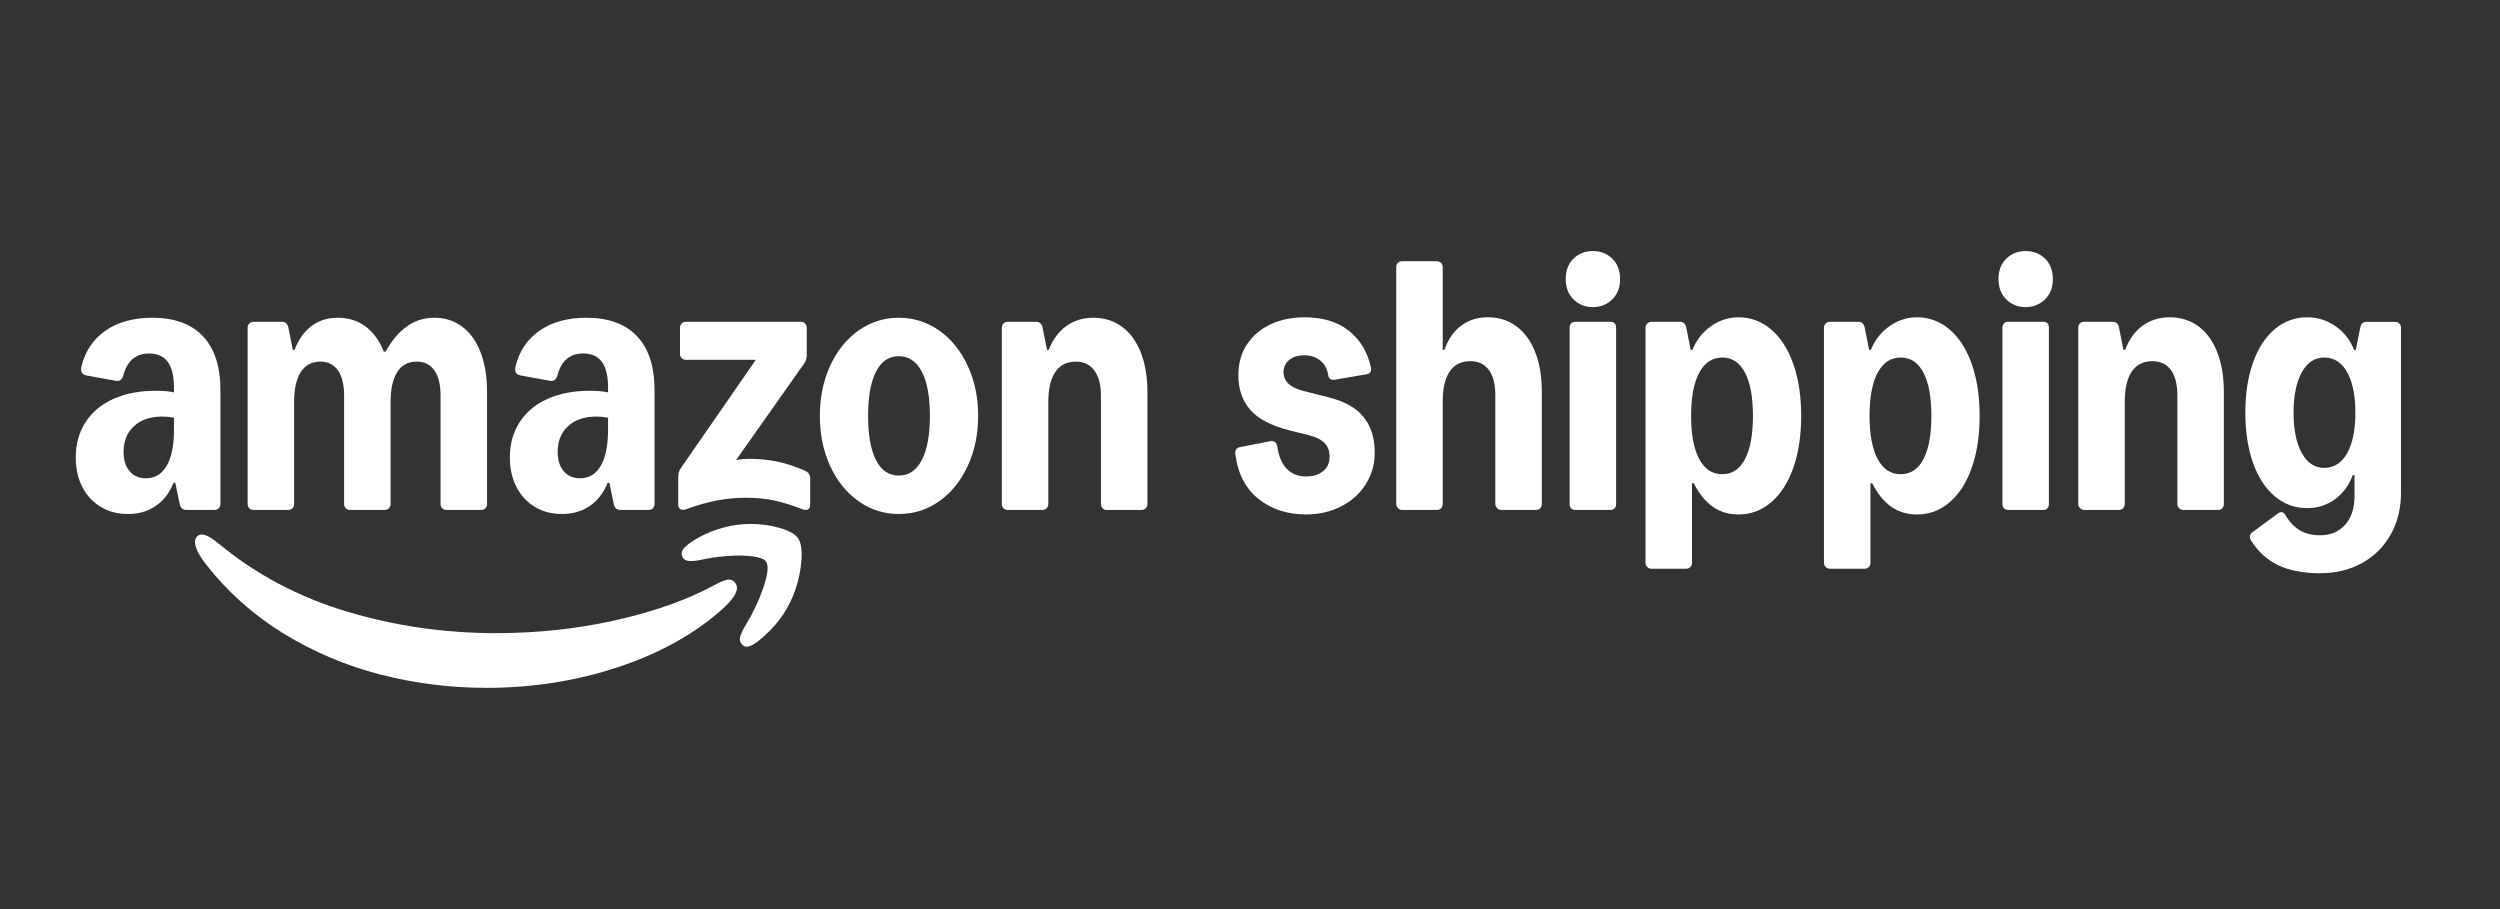 <svg width="132" height="48" viewBox="0 0 132 48" fill="none" xmlns="http://www.w3.org/2000/svg">
<rect x="0" y="0" width="132" height="48" fill="#333333" stroke="none"/>
<g clip-path="url(#clip0_132_315)">
<path d="M5.319 26.763C4.903 26.513 4.579 26.162 4.347 25.713C4.116 25.263 4 24.744 4 24.155C4 23.447 4.172 22.826 4.515 22.293C4.858 21.759 5.348 21.35 5.985 21.063C6.622 20.776 7.368 20.633 8.225 20.633C8.619 20.633 8.939 20.661 9.186 20.717V20.466C9.186 19.861 9.078 19.41 8.862 19.111C8.646 18.813 8.318 18.664 7.878 18.664C7.168 18.664 6.712 19.05 6.512 19.822C6.45 20.044 6.323 20.14 6.13 20.108L4.556 19.822C4.44 19.798 4.361 19.746 4.318 19.666C4.276 19.587 4.27 19.48 4.301 19.344C4.502 18.532 4.928 17.902 5.58 17.452C6.232 17.003 7.052 16.777 8.04 16.777C9.213 16.777 10.106 17.104 10.72 17.756C11.333 18.409 11.64 19.36 11.64 20.609V26.614C11.64 26.702 11.611 26.775 11.553 26.834C11.495 26.894 11.424 26.924 11.339 26.924H9.834C9.649 26.924 9.533 26.821 9.487 26.614L9.255 25.491H9.163C8.954 26.017 8.643 26.423 8.231 26.709C7.818 26.995 7.33 27.139 6.766 27.139C6.203 27.139 5.736 27.014 5.319 26.763ZM6.842 24.877C7.054 25.128 7.341 25.253 7.704 25.253C8.183 25.253 8.549 25.032 8.804 24.59C9.058 24.149 9.186 23.514 9.186 22.686V22.054C8.97 22.014 8.765 21.994 8.572 21.994C7.939 21.994 7.44 22.163 7.073 22.501C6.707 22.84 6.524 23.296 6.524 23.868C6.524 24.29 6.63 24.627 6.842 24.877ZM10.436 28.297C10.544 28.209 10.685 28.198 10.859 28.261C11.032 28.325 11.262 28.472 11.547 28.703C13.507 30.326 15.757 31.52 18.296 32.284C20.835 33.048 23.466 33.43 26.191 33.43C28.39 33.43 30.503 33.201 32.529 32.743C34.554 32.286 36.273 31.675 37.686 30.911C37.979 30.752 38.206 30.653 38.369 30.613C38.531 30.573 38.67 30.613 38.785 30.732C38.87 30.835 38.913 30.939 38.913 31.042C38.913 31.321 38.654 31.695 38.137 32.165C36.663 33.478 34.827 34.498 32.627 35.227C30.428 35.955 28.113 36.319 25.682 36.319C23.783 36.319 21.925 36.086 20.108 35.621C18.29 35.155 16.587 34.437 14.997 33.466C13.407 32.495 12.037 31.277 10.888 29.813C10.602 29.447 10.421 29.14 10.344 28.894C10.258 28.616 10.289 28.416 10.436 28.297ZM13.075 17.303C13.075 17.215 13.104 17.142 13.162 17.082C13.22 17.022 13.291 16.992 13.376 16.992H14.905C14.989 16.992 15.061 17.02 15.118 17.076C15.176 17.132 15.213 17.207 15.228 17.303L15.46 18.473H15.553C15.761 17.924 16.06 17.504 16.45 17.213C16.839 16.923 17.3 16.777 17.833 16.777C18.404 16.777 18.896 16.933 19.308 17.243C19.721 17.554 20.04 17.995 20.264 18.568H20.357C20.696 17.963 21.078 17.514 21.503 17.219C21.927 16.925 22.402 16.777 22.927 16.777C23.497 16.777 23.993 16.937 24.414 17.255C24.834 17.573 25.157 18.027 25.38 18.616C25.604 19.205 25.716 19.901 25.716 20.705V26.614C25.716 26.702 25.687 26.775 25.629 26.835C25.571 26.894 25.5 26.924 25.415 26.924H23.563C23.478 26.924 23.407 26.894 23.349 26.835C23.291 26.775 23.262 26.702 23.262 26.614V20.896C23.262 20.315 23.154 19.869 22.938 19.559C22.722 19.249 22.409 19.093 22 19.093C21.553 19.093 21.211 19.276 20.976 19.642C20.741 20.009 20.623 20.538 20.623 21.23V26.614C20.623 26.702 20.594 26.775 20.536 26.834C20.478 26.894 20.407 26.924 20.322 26.924H18.47C18.385 26.924 18.313 26.894 18.256 26.834C18.198 26.775 18.169 26.701 18.169 26.614V20.896C18.169 20.315 18.06 19.869 17.845 19.559C17.628 19.249 17.316 19.093 16.907 19.093C16.459 19.093 16.118 19.276 15.882 19.642C15.647 20.008 15.529 20.537 15.529 21.23V26.614C15.529 26.701 15.5 26.775 15.443 26.834C15.385 26.894 15.313 26.924 15.229 26.924H13.376C13.291 26.924 13.22 26.894 13.162 26.834C13.104 26.775 13.075 26.701 13.075 26.614V17.303ZM27.435 22.293C27.779 21.759 28.269 21.35 28.905 21.063C29.542 20.776 30.289 20.633 31.145 20.633C31.539 20.633 31.859 20.661 32.106 20.717V20.466C32.106 19.861 31.998 19.41 31.782 19.111C31.566 18.813 31.238 18.663 30.798 18.663C30.088 18.663 29.633 19.05 29.432 19.821C29.37 20.044 29.243 20.14 29.05 20.108L27.476 19.821C27.36 19.798 27.281 19.746 27.238 19.666C27.196 19.587 27.19 19.479 27.221 19.344C27.422 18.532 27.848 17.901 28.5 17.452C29.152 17.003 29.972 16.777 30.96 16.777C32.133 16.777 33.026 17.104 33.64 17.756C34.254 18.409 34.56 19.36 34.56 20.609V26.614C34.56 26.701 34.531 26.775 34.474 26.834C34.416 26.894 34.344 26.924 34.259 26.924H32.754C32.569 26.924 32.453 26.82 32.407 26.614L32.175 25.491H32.083C31.874 26.017 31.564 26.422 31.151 26.709C30.738 26.995 30.25 27.138 29.686 27.138C29.123 27.138 28.656 27.013 28.239 26.763C27.823 26.512 27.499 26.162 27.267 25.712C27.036 25.262 26.92 24.743 26.92 24.154C26.92 23.446 27.092 22.826 27.435 22.293ZM29.762 24.877C29.974 25.128 30.262 25.253 30.625 25.253C31.103 25.253 31.47 25.032 31.724 24.59C31.979 24.149 32.106 23.514 32.106 22.686V22.054C31.89 22.014 31.686 21.994 31.493 21.994C30.86 21.994 30.36 22.163 29.994 22.501C29.627 22.84 29.444 23.296 29.444 23.868C29.444 24.29 29.55 24.627 29.762 24.877ZM35.81 25.169C35.81 24.994 35.857 24.843 35.949 24.716L39.908 18.998H36.204C36.119 18.998 36.048 18.968 35.99 18.908C35.932 18.848 35.903 18.775 35.903 18.688V17.303C35.903 17.215 35.932 17.142 35.99 17.082C36.048 17.022 36.119 16.992 36.204 16.992H42.293C42.377 16.992 42.449 17.022 42.507 17.082C42.565 17.142 42.594 17.215 42.594 17.303V18.747C42.594 18.922 42.547 19.074 42.455 19.201L38.866 24.286C39.082 24.246 39.302 24.227 39.526 24.227C40.082 24.227 40.593 24.276 41.06 24.376C41.527 24.475 42.011 24.637 42.513 24.859C42.69 24.939 42.779 25.074 42.779 25.265V26.638C42.779 26.765 42.74 26.851 42.663 26.895C42.586 26.938 42.49 26.936 42.374 26.889C41.795 26.666 41.284 26.509 40.84 26.417C40.396 26.326 39.912 26.28 39.387 26.28C38.863 26.28 38.363 26.328 37.865 26.423C37.367 26.518 36.817 26.674 36.215 26.889C36.099 26.928 36.003 26.926 35.926 26.883C35.849 26.839 35.81 26.757 35.81 26.638L35.81 25.169ZM36.158 28.894C36.32 28.735 36.563 28.563 36.887 28.381C37.767 27.903 38.697 27.664 39.677 27.664C40.179 27.664 40.678 27.736 41.176 27.879C41.674 28.022 41.996 28.205 42.143 28.428C42.297 28.659 42.355 29.041 42.316 29.574C42.278 30.107 42.173 30.617 42.004 31.102C41.695 32.041 41.159 32.853 40.395 33.538C39.97 33.943 39.646 34.146 39.422 34.146C39.337 34.146 39.26 34.11 39.191 34.039C39.083 33.935 39.044 33.808 39.075 33.657C39.105 33.505 39.198 33.298 39.353 33.036C39.754 32.383 40.072 31.711 40.308 31.018C40.543 30.326 40.591 29.872 40.452 29.658C40.36 29.522 40.128 29.429 39.758 29.378C39.388 29.326 38.951 29.317 38.45 29.354C37.948 29.389 37.466 29.459 37.003 29.562C36.717 29.618 36.497 29.636 36.343 29.616C36.189 29.596 36.084 29.522 36.031 29.395C35.953 29.22 35.996 29.053 36.158 28.894ZM43.832 19.314C44.195 18.522 44.695 17.902 45.331 17.452C45.968 17.003 46.676 16.777 47.455 16.777C48.235 16.777 48.955 17.003 49.591 17.452C50.228 17.902 50.73 18.523 51.096 19.314C51.463 20.106 51.646 20.988 51.646 21.959C51.646 22.929 51.463 23.811 51.096 24.602C50.73 25.394 50.228 26.015 49.591 26.465C48.955 26.914 48.242 27.139 47.455 27.139C46.669 27.139 45.968 26.914 45.331 26.465C44.695 26.015 44.195 25.394 43.832 24.602C43.469 23.811 43.288 22.929 43.288 21.959C43.288 20.988 43.469 20.106 43.832 19.314ZM46.252 24.292C46.53 24.837 46.931 25.11 47.456 25.11C47.981 25.11 48.386 24.837 48.671 24.292C48.957 23.747 49.099 22.969 49.099 21.958C49.099 20.948 48.956 20.17 48.671 19.625C48.386 19.079 47.98 18.807 47.456 18.807C46.931 18.807 46.53 19.079 46.252 19.625C45.974 20.17 45.835 20.948 45.835 21.958C45.835 22.969 45.974 23.747 46.252 24.292ZM52.896 17.303C52.896 17.215 52.925 17.142 52.983 17.082C53.041 17.022 53.112 16.992 53.197 16.992H54.725C54.81 16.992 54.882 17.02 54.939 17.076C54.997 17.132 55.034 17.207 55.049 17.303L55.281 18.473H55.373C55.582 17.932 55.889 17.514 56.294 17.219C56.699 16.925 57.175 16.778 57.723 16.778C58.31 16.778 58.817 16.937 59.245 17.255C59.674 17.574 60.004 18.027 60.236 18.616C60.467 19.205 60.583 19.901 60.583 20.705V26.614C60.583 26.702 60.554 26.775 60.496 26.835C60.438 26.895 60.367 26.924 60.282 26.924H58.43C58.344 26.924 58.273 26.895 58.215 26.835C58.157 26.775 58.129 26.702 58.129 26.614V20.896C58.129 20.315 58.013 19.87 57.781 19.559C57.55 19.249 57.222 19.094 56.797 19.094C56.326 19.094 55.968 19.277 55.721 19.642C55.473 20.009 55.35 20.538 55.35 21.23V26.614C55.35 26.702 55.321 26.775 55.263 26.835C55.206 26.894 55.134 26.924 55.05 26.924H53.197C53.112 26.924 53.041 26.894 52.983 26.835C52.925 26.775 52.896 26.702 52.896 26.614V17.303Z" fill="white"/>
<path d="M70.48 20.049C70.387 20.064 70.308 20.052 70.242 20.013C70.176 19.973 70.14 19.905 70.132 19.81C70.078 19.476 69.938 19.217 69.709 19.034C69.482 18.851 69.202 18.759 68.871 18.759C68.538 18.759 68.272 18.841 68.072 19.004C67.871 19.167 67.771 19.384 67.771 19.654C67.771 20.14 68.125 20.471 68.836 20.645L70.19 20.991C71.016 21.199 71.622 21.545 72.007 22.03C72.393 22.516 72.586 23.136 72.586 23.892C72.586 24.513 72.428 25.072 72.112 25.569C71.795 26.067 71.361 26.457 70.809 26.739C70.257 27.021 69.642 27.163 68.963 27.163C67.975 27.163 67.137 26.891 66.451 26.346C65.764 25.8 65.355 25.006 65.224 23.964C65.208 23.869 65.224 23.789 65.27 23.725C65.316 23.662 65.385 23.622 65.479 23.606L67.076 23.295C67.184 23.28 67.267 23.296 67.325 23.343C67.383 23.391 67.423 23.479 67.447 23.606C67.524 24.123 67.694 24.511 67.956 24.77C68.218 25.028 68.554 25.158 68.963 25.158C69.334 25.158 69.633 25.064 69.86 24.877C70.088 24.69 70.201 24.438 70.201 24.119C70.201 23.801 70.113 23.574 69.936 23.391C69.758 23.208 69.476 23.069 69.09 22.973L68.083 22.723C67.111 22.476 66.418 22.112 66.005 21.63C65.593 21.149 65.386 20.542 65.386 19.81C65.386 19.173 65.541 18.626 65.849 18.169C66.158 17.711 66.575 17.361 67.099 17.118C67.624 16.875 68.215 16.754 68.871 16.754C69.843 16.754 70.626 16.991 71.22 17.464C71.815 17.938 72.201 18.576 72.379 19.38C72.425 19.603 72.347 19.73 72.147 19.762L70.48 20.049Z" fill="white"/>
<path d="M74.022 26.924C73.944 26.924 73.874 26.892 73.813 26.828C73.751 26.765 73.721 26.693 73.721 26.614V14.103C73.721 14.008 73.749 13.932 73.807 13.877C73.865 13.821 73.936 13.793 74.021 13.793H75.85C75.943 13.793 76.02 13.821 76.082 13.877C76.143 13.932 76.175 14.008 76.175 14.103V18.472H76.267C76.46 17.915 76.753 17.49 77.147 17.195C77.54 16.901 78.011 16.753 78.559 16.753C79.138 16.753 79.641 16.913 80.07 17.231C80.498 17.549 80.828 18.003 81.059 18.592C81.291 19.181 81.407 19.873 81.407 20.669V26.614C81.407 26.701 81.379 26.775 81.326 26.834C81.272 26.894 81.199 26.924 81.106 26.924H79.254C79.177 26.924 79.107 26.892 79.046 26.828C78.984 26.765 78.953 26.693 78.953 26.614V20.86C78.953 20.287 78.838 19.845 78.612 19.535C78.383 19.225 78.058 19.069 77.633 19.069C77.154 19.069 76.792 19.25 76.545 19.612C76.298 19.974 76.175 20.502 76.175 21.194V26.614C76.175 26.701 76.147 26.775 76.094 26.834C76.039 26.894 75.966 26.924 75.873 26.924H74.021H74.022Z" fill="white"/>
<path d="M83.086 15.811C82.807 15.54 82.669 15.182 82.669 14.736C82.669 14.29 82.806 13.923 83.08 13.656C83.354 13.389 83.695 13.256 84.104 13.256C84.513 13.256 84.854 13.389 85.128 13.656C85.403 13.923 85.54 14.283 85.54 14.736C85.54 15.19 85.401 15.54 85.123 15.811C84.844 16.081 84.505 16.216 84.104 16.216C83.703 16.216 83.363 16.081 83.086 15.811ZM83.178 26.924C83.085 26.924 83.012 26.896 82.958 26.84C82.904 26.785 82.877 26.709 82.877 26.614V17.303C82.877 17.207 82.904 17.132 82.958 17.076C83.012 17.02 83.085 16.992 83.178 16.992H85.03C85.231 16.992 85.331 17.096 85.331 17.303V26.614C85.331 26.709 85.304 26.785 85.25 26.84C85.196 26.896 85.123 26.924 85.03 26.924H83.178Z" fill="white"/>
<path d="M87.184 30.028C87.106 30.028 87.037 29.998 86.975 29.938C86.914 29.879 86.883 29.805 86.883 29.718V17.303C86.883 17.215 86.914 17.142 86.975 17.082C87.037 17.022 87.106 16.992 87.184 16.992H88.711C88.882 16.992 88.989 17.096 89.036 17.303L89.267 18.473H89.36C89.568 17.956 89.894 17.54 90.338 17.225C90.782 16.911 91.266 16.754 91.791 16.754C92.447 16.754 93.026 16.971 93.527 17.404C94.029 17.838 94.417 18.447 94.691 19.231C94.965 20.015 95.102 20.924 95.102 21.959C95.102 22.993 94.964 23.902 94.691 24.686C94.417 25.47 94.029 26.079 93.527 26.512C93.026 26.946 92.447 27.163 91.791 27.163C91.274 27.163 90.822 27.027 90.436 26.757C90.051 26.487 89.715 26.073 89.429 25.516H89.337V29.718C89.337 29.805 89.308 29.878 89.25 29.938C89.192 29.998 89.121 30.028 89.036 30.028L87.184 30.028ZM89.719 24.238C90.004 24.772 90.41 25.038 90.935 25.038C91.459 25.038 91.86 24.772 92.138 24.238C92.416 23.705 92.555 22.945 92.555 21.959C92.555 20.972 92.416 20.212 92.138 19.678C91.86 19.145 91.459 18.878 90.935 18.878C90.41 18.878 90.004 19.145 89.719 19.678C89.433 20.212 89.29 20.972 89.29 21.959C89.29 22.945 89.433 23.705 89.719 24.238Z" fill="white"/>
<path d="M96.606 30.028C96.529 30.028 96.459 29.998 96.397 29.938C96.336 29.879 96.305 29.805 96.305 29.718V17.303C96.305 17.215 96.335 17.142 96.397 17.082C96.459 17.022 96.529 16.992 96.606 16.992H98.134C98.303 16.992 98.412 17.096 98.458 17.303L98.689 18.473H98.782C98.991 17.956 99.317 17.54 99.76 17.225C100.204 16.911 100.688 16.754 101.213 16.754C101.869 16.754 102.448 16.971 102.949 17.404C103.451 17.838 103.838 18.447 104.113 19.231C104.387 20.015 104.524 20.924 104.524 21.959C104.524 22.993 104.387 23.902 104.113 24.686C103.839 25.47 103.451 26.079 102.949 26.512C102.448 26.946 101.869 27.163 101.213 27.163C100.696 27.163 100.245 27.027 99.859 26.757C99.473 26.487 99.137 26.073 98.852 25.516H98.759V29.718C98.759 29.805 98.73 29.878 98.672 29.938C98.615 29.998 98.543 30.028 98.458 30.028L96.606 30.028ZM99.141 24.238C99.427 24.772 99.832 25.038 100.357 25.038C100.881 25.038 101.282 24.772 101.56 24.238C101.838 23.705 101.977 22.945 101.977 21.959C101.977 20.972 101.838 20.212 101.56 19.678C101.282 19.145 100.881 18.878 100.357 18.878C99.832 18.878 99.427 19.145 99.141 19.678C98.855 20.212 98.713 20.972 98.713 21.959C98.713 22.945 98.855 23.705 99.141 24.238Z" fill="white"/>
<path d="M105.936 15.811C105.658 15.54 105.52 15.182 105.52 14.736C105.52 14.29 105.656 13.923 105.931 13.656C106.204 13.389 106.546 13.256 106.955 13.256C107.363 13.256 107.705 13.389 107.979 13.656C108.253 13.923 108.39 14.283 108.39 14.736C108.39 15.19 108.251 15.54 107.973 15.811C107.695 16.081 107.356 16.216 106.955 16.216C106.553 16.216 106.214 16.081 105.936 15.811ZM106.028 26.924C105.936 26.924 105.862 26.896 105.809 26.84C105.754 26.785 105.728 26.709 105.728 26.614V17.303C105.728 17.207 105.754 17.132 105.809 17.076C105.862 17.02 105.936 16.992 106.028 16.992H107.881C108.082 16.992 108.182 17.096 108.182 17.303V26.614C108.182 26.709 108.155 26.785 108.101 26.84C108.047 26.896 107.973 26.924 107.881 26.924H106.028Z" fill="white"/>
<path d="M110.033 26.924C109.956 26.924 109.887 26.893 109.825 26.829C109.763 26.765 109.732 26.693 109.732 26.614V17.303C109.732 17.207 109.762 17.132 109.82 17.076C109.877 17.02 109.948 16.992 110.033 16.992H111.561C111.654 16.992 111.727 17.02 111.781 17.076C111.835 17.132 111.87 17.207 111.885 17.303L112.117 18.473H112.209C112.418 17.916 112.724 17.49 113.13 17.196C113.535 16.901 114.015 16.754 114.571 16.754C115.127 16.754 115.653 16.913 116.082 17.231C116.51 17.55 116.84 18.006 117.071 18.598C117.303 19.191 117.419 19.89 117.419 20.693V26.614C117.419 26.702 117.391 26.775 117.337 26.835C117.284 26.895 117.21 26.924 117.118 26.924H115.266C115.188 26.924 115.119 26.893 115.057 26.829C114.996 26.765 114.965 26.694 114.965 26.614V20.884C114.965 20.296 114.851 19.846 114.623 19.535C114.396 19.225 114.07 19.07 113.645 19.07C113.167 19.07 112.804 19.253 112.557 19.619C112.31 19.985 112.187 20.518 112.187 21.218V26.614C112.187 26.702 112.159 26.775 112.105 26.834C112.051 26.894 111.978 26.924 111.885 26.924L110.033 26.924Z" fill="white"/>
<path d="M120.301 29.849C119.715 29.57 119.24 29.145 118.878 28.572C118.746 28.381 118.766 28.222 118.936 28.094L120.266 27.115C120.437 26.996 120.571 27.024 120.672 27.199C120.888 27.565 121.143 27.834 121.436 28.005C121.729 28.176 122.08 28.262 122.489 28.262C123.052 28.262 123.498 28.076 123.826 27.707C124.154 27.337 124.318 26.833 124.318 26.197V25.086H124.226C124.025 25.628 123.71 26.053 123.282 26.364C122.854 26.674 122.366 26.829 121.818 26.829C121.17 26.829 120.598 26.62 120.105 26.202C119.611 25.785 119.229 25.196 118.959 24.436C118.689 23.675 118.554 22.794 118.554 21.791C118.554 20.788 118.689 19.907 118.959 19.148C119.229 18.387 119.611 17.798 120.105 17.381C120.598 16.963 121.17 16.754 121.818 16.754C122.366 16.754 122.863 16.909 123.311 17.22C123.759 17.53 124.087 17.948 124.295 18.473H124.388L124.62 17.303C124.658 17.096 124.766 16.993 124.944 16.993H126.471C126.556 16.993 126.628 17.023 126.686 17.082C126.743 17.142 126.772 17.215 126.772 17.303V26.017C126.772 26.845 126.591 27.581 126.228 28.226C125.866 28.87 125.36 29.372 124.712 29.73C124.064 30.088 123.323 30.267 122.49 30.267C121.656 30.267 120.888 30.128 120.301 29.849ZM121.534 23.922C121.823 24.444 122.219 24.704 122.721 24.704C123.223 24.704 123.641 24.446 123.93 23.928C124.22 23.411 124.364 22.699 124.364 21.791C124.364 20.884 124.22 20.172 123.93 19.654C123.641 19.137 123.237 18.878 122.721 18.878C122.204 18.878 121.823 19.139 121.534 19.661C121.245 20.182 121.1 20.892 121.1 21.791C121.1 22.69 121.245 23.401 121.534 23.922Z" fill="white"/>
</g>
<defs>
<clipPath id="clip0_132_315">
<rect width="123" height="23.575" fill="white" transform="translate(4 13)"/>
</clipPath>
</defs>
</svg>
